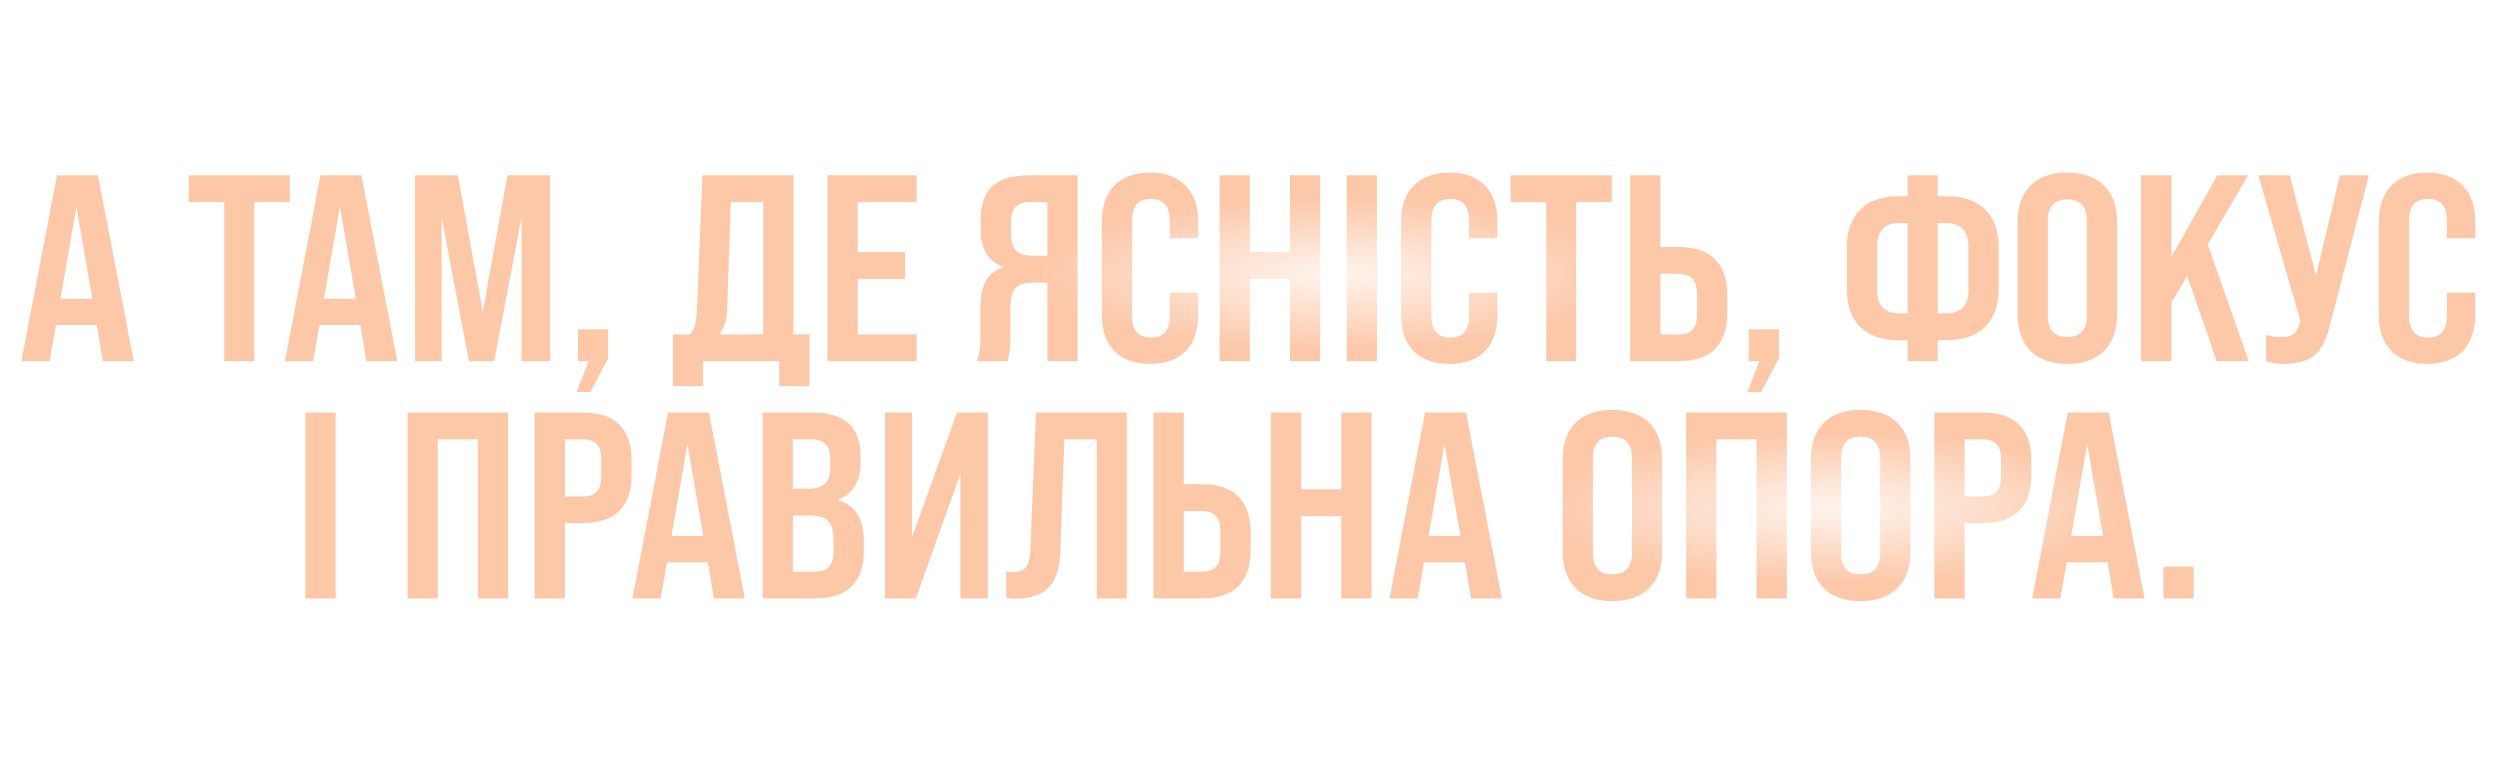 <?xml version="1.0" encoding="UTF-8"?> <svg xmlns="http://www.w3.org/2000/svg" width="706" height="221" viewBox="0 0 706 221" fill="none"><path d="M37.772 102H29.072L27.347 91.8H15.797L13.997 102H6.047L16.097 49.5H27.647L37.772 102ZM21.572 58.35L17.072 84.375H26.072L21.572 58.35ZM71.815 102H63.34V57.075H53.29V49.5H81.865V57.075H71.815V102ZM112.186 102H103.486L101.761 91.8H90.211L88.411 102H80.461L90.511 49.5H102.061L112.186 102ZM95.986 58.35L91.486 84.375H100.486L95.986 58.35ZM124.711 102H117.211V49.5H129.286L136.336 88.05L143.311 49.5H155.386V102H147.286V61.35L139.561 102H132.436L124.711 61.35V102ZM166.74 110.7H162.84L166.215 102H163.215V93H171.765V101.1L166.74 110.7ZM224.083 49.5V94.425H228.583V109.05H220.033V102H198.508V109.05H190.033V94.425H194.908C196.008 93.325 196.633 91.275 196.783 88.275L198.358 49.5H224.083ZM203.008 94.425H215.533V57.075H206.383L205.333 87.825C205.233 90.525 204.458 92.725 203.008 94.425ZM258.867 102H233.667V49.5H258.867V57.075H242.217V71.175H255.567V78.75H242.217V94.425H258.867V102ZM304.319 49.5V102H295.769V79.8H291.869C289.469 79.8 287.769 80.325 286.769 81.375C285.819 82.425 285.344 84.25 285.344 86.85V95.1C285.344 98.05 285.069 100.35 284.519 102H275.894C276.544 100.4 276.869 98.125 276.869 95.175V87.375C276.869 83.925 277.369 81.275 278.369 79.425C279.369 77.525 280.994 76.25 283.244 75.6V75.375C279.044 73.825 276.944 70.25 276.944 64.65V62.1C276.944 57.8 278.044 54.625 280.244 52.575C282.494 50.525 285.969 49.5 290.669 49.5H304.319ZM291.719 72.225H295.769V57.075H290.819C288.969 57.075 287.619 57.55 286.769 58.5C285.919 59.45 285.494 60.95 285.494 63V66C285.494 68.2 285.994 69.8 286.994 70.8C287.994 71.75 289.569 72.225 291.719 72.225ZM334.841 99.15C332.491 101.55 329.141 102.75 324.791 102.75C320.441 102.75 317.066 101.55 314.666 99.15C312.316 96.7 311.141 93.275 311.141 88.875V62.625C311.141 58.225 312.316 54.825 314.666 52.425C317.066 49.975 320.441 48.75 324.791 48.75C329.141 48.75 332.491 49.975 334.841 52.425C337.191 54.825 338.366 58.225 338.366 62.625V67.275H330.341V62.25C330.341 58.2 328.566 56.175 325.016 56.175C321.466 56.175 319.691 58.2 319.691 62.25V89.25C319.691 93.3 321.466 95.325 325.016 95.325C328.566 95.325 330.341 93.3 330.341 89.25V82.65H338.366V88.875C338.366 93.275 337.191 96.7 334.841 99.15ZM352.959 102H344.409V49.5H352.959V71.175H364.284V49.5H372.834V102H364.284V78.75H352.959V102ZM388.847 102H380.297V49.5H388.847V102ZM419.362 99.15C417.012 101.55 413.662 102.75 409.312 102.75C404.962 102.75 401.587 101.55 399.187 99.15C396.837 96.7 395.662 93.275 395.662 88.875V62.625C395.662 58.225 396.837 54.825 399.187 52.425C401.587 49.975 404.962 48.75 409.312 48.75C413.662 48.75 417.012 49.975 419.362 52.425C421.712 54.825 422.887 58.225 422.887 62.625V67.275H414.862V62.25C414.862 58.2 413.087 56.175 409.537 56.175C405.987 56.175 404.212 58.2 404.212 62.25V89.25C404.212 93.3 405.987 95.325 409.537 95.325C413.087 95.325 414.862 93.3 414.862 89.25V82.65H422.887V88.875C422.887 93.275 421.712 96.7 419.362 99.15ZM445.13 102H436.655V57.075H426.605V49.5H455.18V57.075H445.13V102ZM474.001 102H460.351V49.5H468.901V69.75H474.001C483.201 69.75 487.801 74.375 487.801 83.625V88.125C487.801 97.375 483.201 102 474.001 102ZM468.901 77.325V94.425H474.001C475.801 94.425 477.126 93.975 477.976 93.075C478.826 92.125 479.251 90.625 479.251 88.575V83.175C479.251 81.125 478.826 79.65 477.976 78.75C477.126 77.8 475.801 77.325 474.001 77.325H468.901ZM497.355 110.7H493.455L496.83 102H493.83V93H502.38V101.1L497.355 110.7ZM547.198 102H538.723V96.075H536.323C531.523 96.075 527.848 94.825 525.298 92.325C522.798 89.775 521.548 86.125 521.548 81.375V70.125C521.548 65.325 522.798 61.675 525.298 59.175C527.848 56.675 531.523 55.425 536.323 55.425H538.723V49.5H547.198V55.425H549.598C554.398 55.425 558.073 56.675 560.623 59.175C563.173 61.675 564.448 65.325 564.448 70.125V81.375C564.448 86.125 563.173 89.775 560.623 92.325C558.073 94.825 554.398 96.075 549.598 96.075H547.198V102ZM536.323 88.5H538.723V63H536.323C532.173 63 530.098 65.25 530.098 69.75V81.75C530.098 86.25 532.173 88.5 536.323 88.5ZM547.198 63V88.5H549.598C553.798 88.5 555.898 86.25 555.898 81.75V69.75C555.898 65.25 553.798 63 549.598 63H547.198ZM569.759 88.65V62.85C569.759 58.35 570.959 54.875 573.359 52.425C575.809 49.975 579.284 48.75 583.784 48.75C588.334 48.75 591.809 49.975 594.209 52.425C596.659 54.875 597.884 58.35 597.884 62.85V88.65C597.884 93.15 596.659 96.625 594.209 99.075C591.759 101.525 588.284 102.75 583.784 102.75C579.284 102.75 575.809 101.525 573.359 99.075C570.959 96.625 569.759 93.15 569.759 88.65ZM583.784 95.175C587.484 95.175 589.334 93.15 589.334 89.1V62.4C589.334 58.35 587.484 56.325 583.784 56.325C580.134 56.325 578.309 58.35 578.309 62.4V89.1C578.309 93.15 580.134 95.175 583.784 95.175ZM635.013 102H626.013L617.688 78L613.188 85.425V102H604.638V49.5H613.188V72.6L626.163 49.5H634.863L623.463 69L635.013 102ZM654.039 77.85L660.789 49.5H668.964L657.639 93.075C656.739 96.525 655.314 99 653.364 100.5C651.414 102 648.664 102.75 645.114 102.75C643.064 102.75 641.339 102.475 639.939 101.925V94.575C641.139 94.975 642.439 95.175 643.839 95.175C645.439 95.175 646.639 94.95 647.439 94.5C648.239 94 648.839 93.15 649.239 91.95L649.614 90.6L637.764 49.5H646.614L654.039 77.85ZM695.485 99.15C693.135 101.55 689.785 102.75 685.435 102.75C681.085 102.75 677.71 101.55 675.31 99.15C672.96 96.7 671.785 93.275 671.785 88.875V62.625C671.785 58.225 672.96 54.825 675.31 52.425C677.71 49.975 681.085 48.75 685.435 48.75C689.785 48.75 693.135 49.975 695.485 52.425C697.835 54.825 699.01 58.225 699.01 62.625V67.275H690.985V62.25C690.985 58.2 689.21 56.175 685.66 56.175C682.11 56.175 680.335 58.2 680.335 62.25V89.25C680.335 93.3 682.11 95.325 685.66 95.325C689.21 95.325 690.985 93.3 690.985 89.25V82.65H699.01V88.875C699.01 93.275 697.835 96.7 695.485 99.15ZM94.78 169H86.23V116.5H94.78V169ZM123.637 169H115.087V116.5H143.512V169H134.962V124.075H123.637V169ZM159.526 169H150.976V116.5H164.551C173.751 116.5 178.351 121.05 178.351 130.15V134.05C178.351 143.15 173.751 147.7 164.551 147.7H159.526V169ZM159.526 124.075V140.2H164.551C166.401 140.2 167.726 139.75 168.526 138.85C169.376 137.9 169.801 136.375 169.801 134.275V129.85C169.801 127.75 169.376 126.275 168.526 125.425C167.726 124.525 166.401 124.075 164.551 124.075H159.526ZM210.33 169H201.63L199.905 158.8H188.355L186.555 169H178.605L188.655 116.5H200.205L210.33 169ZM194.13 125.35L189.63 151.375H198.63L194.13 125.35ZM230.056 169H215.356V116.5H229.306C234.006 116.5 237.456 117.525 239.656 119.575C241.906 121.625 243.031 124.775 243.031 129.025V130.6C243.031 135.95 240.956 139.425 236.806 141.025V141.25C241.556 142.7 243.931 146.575 243.931 152.875V155.575C243.931 164.525 239.306 169 230.056 169ZM223.906 124.075V138.025H228.181C230.331 138.025 231.906 137.55 232.906 136.6C233.956 135.6 234.481 134.05 234.481 131.95V130C234.481 127.9 234.056 126.4 233.206 125.5C232.356 124.55 230.956 124.075 229.006 124.075H223.906ZM223.906 145.6V161.425H230.056C231.906 161.425 233.256 160.975 234.106 160.075C234.956 159.125 235.381 157.6 235.381 155.5V152.575C235.381 149.975 234.881 148.175 233.881 147.175C232.881 146.125 231.131 145.6 228.631 145.6H223.906ZM257.576 151.6L270.251 116.5H278.951V169H271.226V133.75L258.626 169H249.926V116.5H257.576V151.6ZM286.624 169.075C285.574 169.075 284.749 168.975 284.149 168.775V161.35C284.749 161.5 285.324 161.575 285.874 161.575C287.724 161.575 288.999 161.125 289.699 160.225C290.449 159.275 290.874 157.65 290.974 155.35L292.549 116.5H318.199V169H309.724V124.075H300.574L299.449 155.575C299.299 160.275 298.224 163.7 296.224 165.85C294.224 168 291.024 169.075 286.624 169.075ZM339.382 169H325.732V116.5H334.282V136.75H339.382C348.582 136.75 353.182 141.375 353.182 150.625V155.125C353.182 164.375 348.582 169 339.382 169ZM334.282 144.325V161.425H339.382C341.182 161.425 342.507 160.975 343.357 160.075C344.207 159.125 344.632 157.625 344.632 155.575V150.175C344.632 148.125 344.207 146.65 343.357 145.75C342.507 144.8 341.182 144.325 339.382 144.325H334.282ZM367.461 169H358.911V116.5H367.461V138.175H378.786V116.5H387.336V169H378.786V145.75H367.461V169ZM424.124 169H415.424L413.699 158.8H402.149L400.349 169H392.399L402.449 116.5H413.999L424.124 169ZM407.924 125.35L403.424 151.375H412.424L407.924 125.35ZM441.292 155.65V129.85C441.292 125.35 442.492 121.875 444.892 119.425C447.342 116.975 450.817 115.75 455.317 115.75C459.867 115.75 463.342 116.975 465.742 119.425C468.192 121.875 469.417 125.35 469.417 129.85V155.65C469.417 160.15 468.192 163.625 465.742 166.075C463.292 168.525 459.817 169.75 455.317 169.75C450.817 169.75 447.342 168.525 444.892 166.075C442.492 163.625 441.292 160.15 441.292 155.65ZM455.317 162.175C459.017 162.175 460.867 160.15 460.867 156.1V129.4C460.867 125.35 459.017 123.325 455.317 123.325C451.667 123.325 449.842 125.35 449.842 129.4V156.1C449.842 160.15 451.667 162.175 455.317 162.175ZM484.721 169H476.171V116.5H504.596V169H496.046V124.075H484.721V169ZM511.385 155.65V129.85C511.385 125.35 512.585 121.875 514.985 119.425C517.435 116.975 520.91 115.75 525.41 115.75C529.96 115.75 533.435 116.975 535.835 119.425C538.285 121.875 539.51 125.35 539.51 129.85V155.65C539.51 160.15 538.285 163.625 535.835 166.075C533.385 168.525 529.91 169.75 525.41 169.75C520.91 169.75 517.435 168.525 514.985 166.075C512.585 163.625 511.385 160.15 511.385 155.65ZM525.41 162.175C529.11 162.175 530.96 160.15 530.96 156.1V129.4C530.96 125.35 529.11 123.325 525.41 123.325C521.76 123.325 519.935 125.35 519.935 129.4V156.1C519.935 160.15 521.76 162.175 525.41 162.175ZM554.814 169H546.264V116.5H559.839C569.039 116.5 573.639 121.05 573.639 130.15V134.05C573.639 143.15 569.039 147.7 559.839 147.7H554.814V169ZM554.814 124.075V140.2H559.839C561.689 140.2 563.014 139.75 563.814 138.85C564.664 137.9 565.089 136.375 565.089 134.275V129.85C565.089 127.75 564.664 126.275 563.814 125.425C563.014 124.525 561.689 124.075 559.839 124.075H554.814ZM605.618 169H596.918L595.193 158.8H583.643L581.843 169H573.893L583.943 116.5H595.493L605.618 169ZM589.418 125.35L584.918 151.375H593.918L589.418 125.35ZM619.494 169H610.944V160H619.494V169Z" fill="#FCC8A8"></path><g filter="url(#filter0_f_3528_2568)"><ellipse cx="376.5" cy="77.5" rx="83.5" ry="21.5" fill="url(#paint0_radial_3528_2568)" fill-opacity="0.8"></ellipse></g><g filter="url(#filter1_f_3528_2568)"><ellipse cx="517.5" cy="143.5" rx="83.5" ry="21.5" fill="url(#paint1_radial_3528_2568)" fill-opacity="0.8"></ellipse></g><defs><filter id="filter0_f_3528_2568" x="237.851" y="0.851" width="277.297" height="153.297" filterUnits="userSpaceOnUse" color-interpolation-filters="sRGB"><feFlood flood-opacity="0" result="BackgroundImageFix"></feFlood><feBlend mode="normal" in="SourceGraphic" in2="BackgroundImageFix" result="shape"></feBlend><feGaussianBlur stdDeviation="27.574" result="effect1_foregroundBlur_3528_2568"></feGaussianBlur></filter><filter id="filter1_f_3528_2568" x="378.851" y="66.852" width="277.297" height="153.297" filterUnits="userSpaceOnUse" color-interpolation-filters="sRGB"><feFlood flood-opacity="0" result="BackgroundImageFix"></feFlood><feBlend mode="normal" in="SourceGraphic" in2="BackgroundImageFix" result="shape"></feBlend><feGaussianBlur stdDeviation="27.574" result="effect1_foregroundBlur_3528_2568"></feGaussianBlur></filter><radialGradient id="paint0_radial_3528_2568" cx="0" cy="0" r="1" gradientUnits="userSpaceOnUse" gradientTransform="translate(376.5 77.5) rotate(90) scale(21.5 83.5)"><stop stop-color="white"></stop><stop offset="1" stop-color="white" stop-opacity="0"></stop></radialGradient><radialGradient id="paint1_radial_3528_2568" cx="0" cy="0" r="1" gradientUnits="userSpaceOnUse" gradientTransform="translate(517.5 143.5) rotate(90) scale(21.5 83.5)"><stop stop-color="white"></stop><stop offset="1" stop-color="white" stop-opacity="0"></stop></radialGradient></defs></svg> 